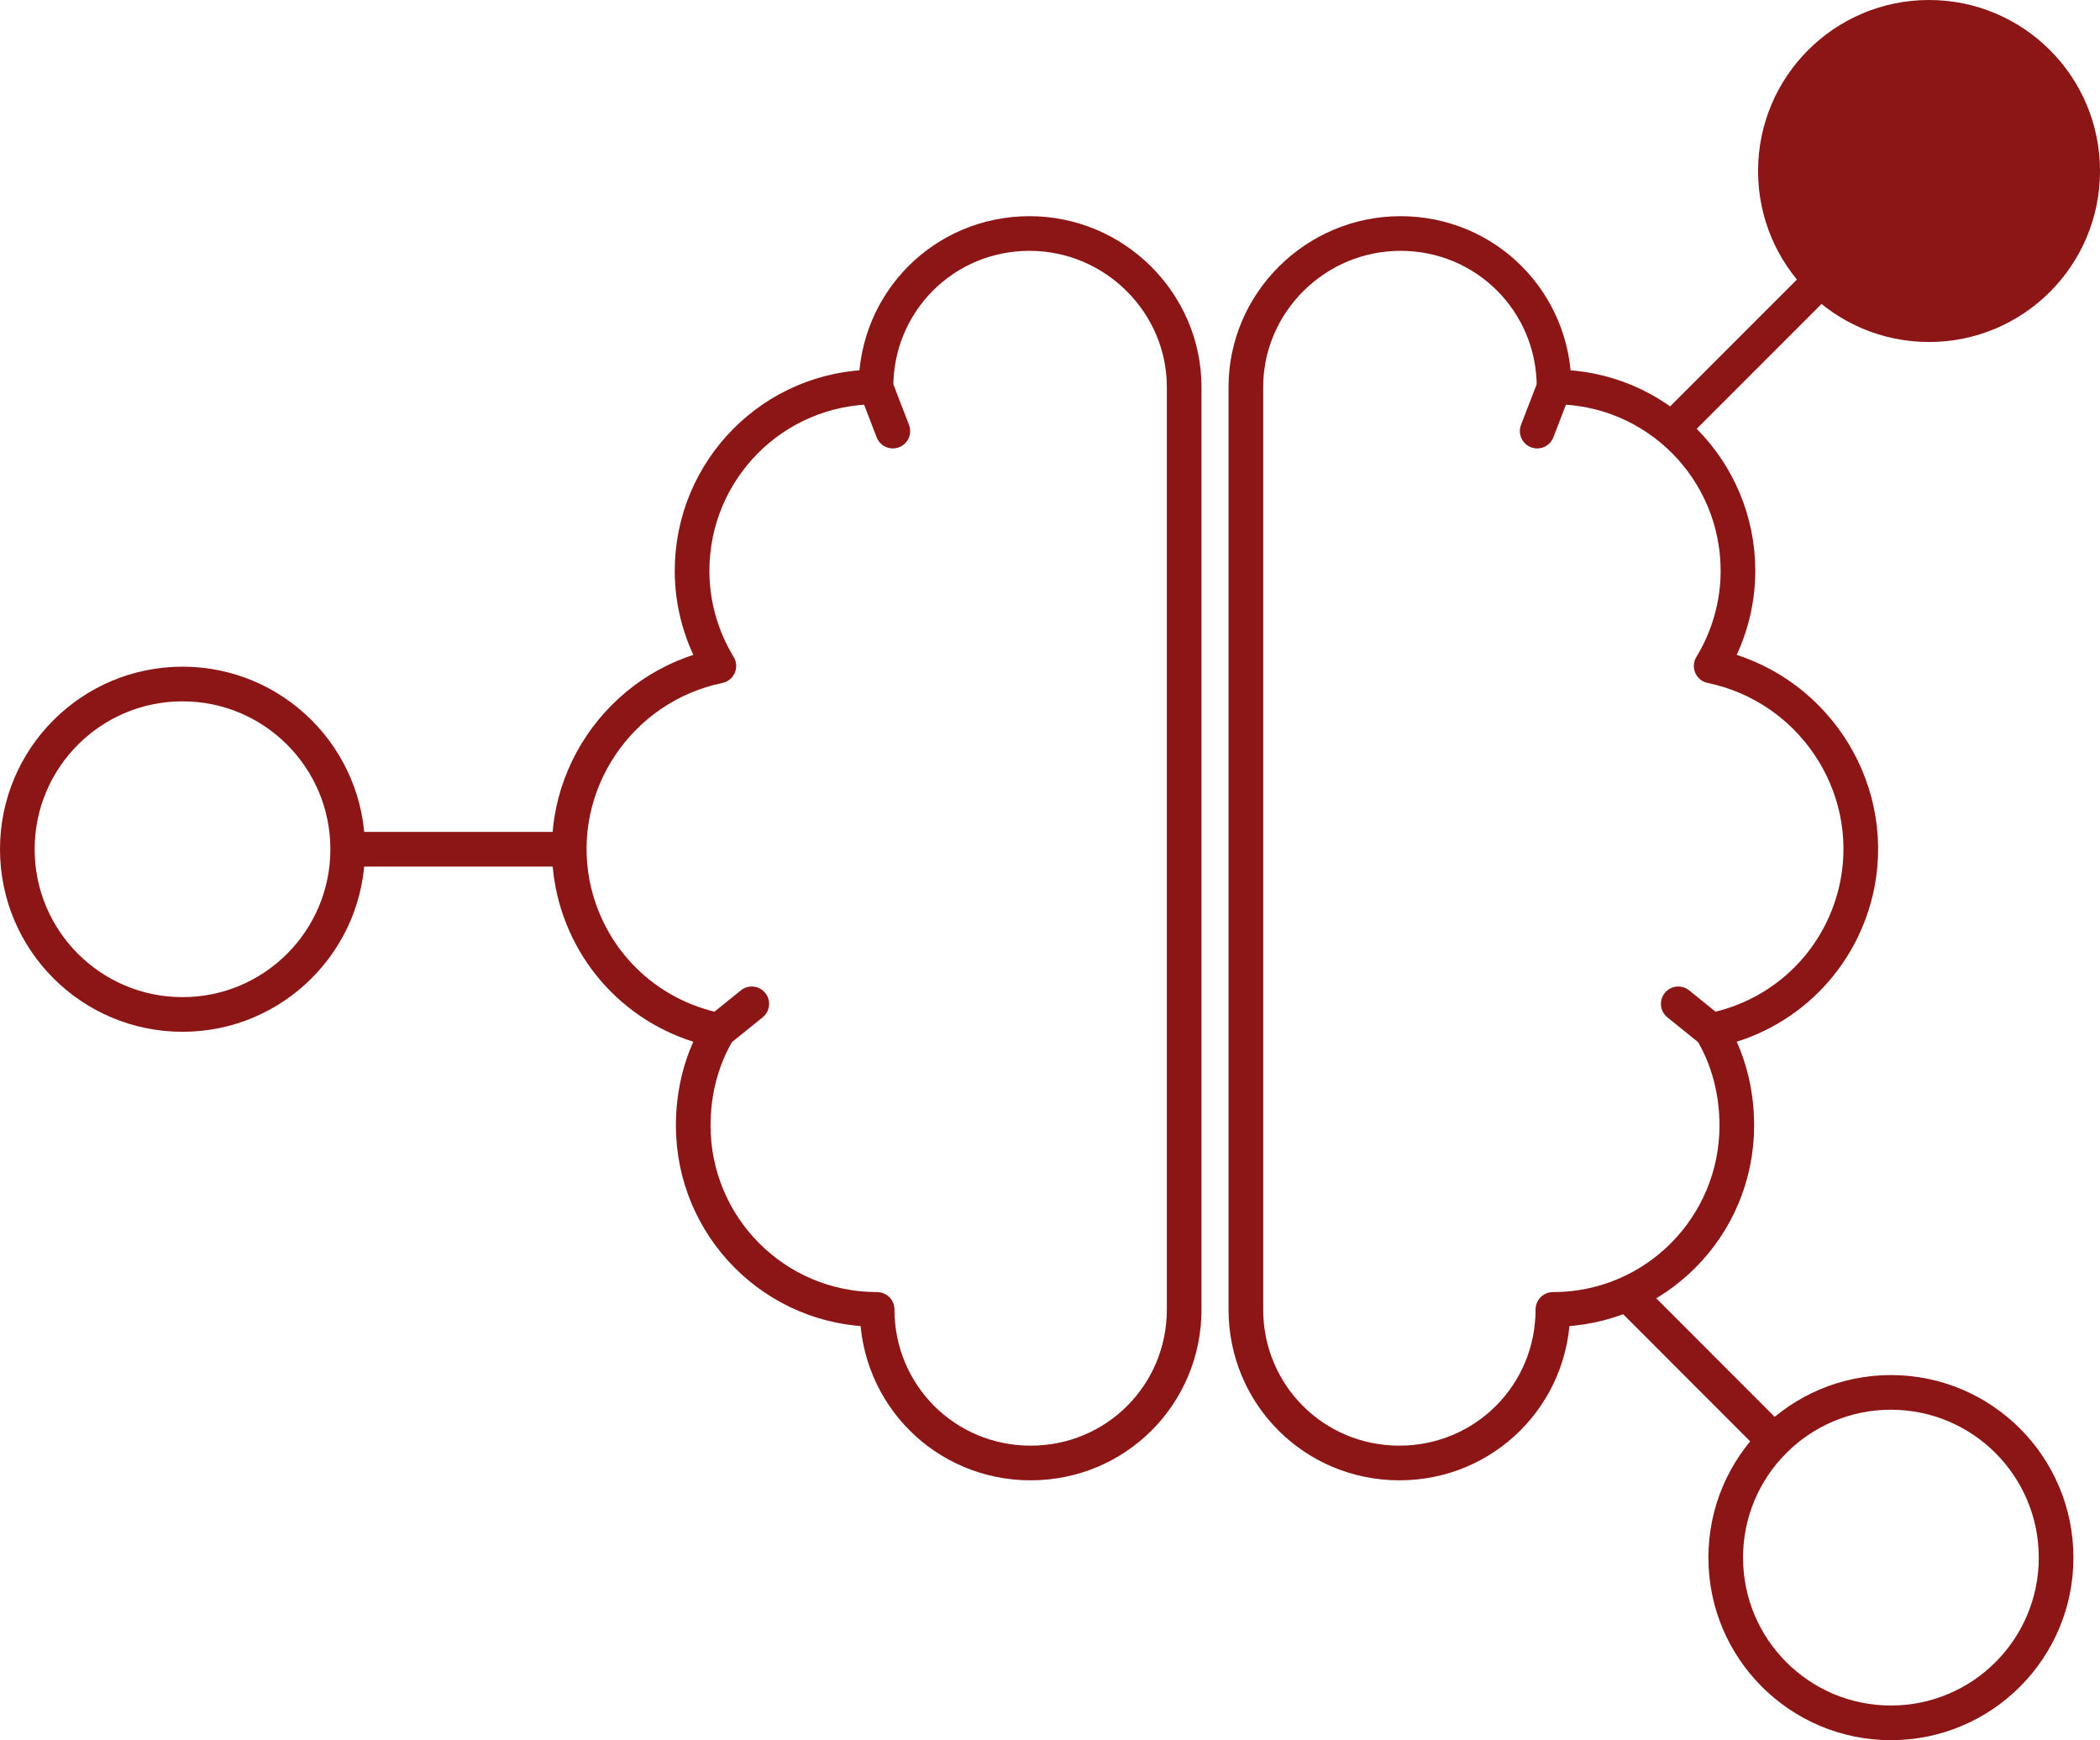 <?xml version="1.0" encoding="UTF-8"?>
<svg id="Ebene_1" data-name="Ebene 1" xmlns="http://www.w3.org/2000/svg" viewBox="0 0 181.79 150.61">
  <defs>
    <style>
      .cls-1, .cls-2 {
        stroke-miterlimit: 10;
      }

      .cls-1, .cls-2, .cls-3 {
        stroke: #8c1515;
      }

      .cls-1, .cls-3 {
        fill: none;
        stroke-width: 3px;
      }

      .cls-2 {
        fill: #8c1515;
      }

      .cls-3 {
        stroke-linecap: round;
        stroke-linejoin: round;
      }
    </style>
  </defs>
  <path class="cls-3" d="m75.83,33.49c-8.86,0-15.92,7.17-15.92,15.92,0,2.95.84,5.8,2.32,8.23-8.65,1.79-14.34,10.23-12.66,18.88,1.27,6.43,6.22,11.39,12.66,12.66m13.6-55.68c0-7.38,5.91-13.29,13.29-13.29s13.39,6.01,13.39,13.29v79.83c0,7.38-5.91,13.29-13.29,13.29s-13.29-5.91-13.29-13.29c-8.86,0-15.92-7.17-15.92-15.92,0-2.95.74-5.8,2.21-8.23m13.6-55.68l1.47,3.81m-15.07,51.88l2.86-2.31"/>
  <path class="cls-3" d="m134.53,33.49c8.86,0,15.92,7.17,15.92,15.92,0,2.95-.84,5.8-2.32,8.23,8.65,1.79,14.34,10.23,12.66,18.88-1.27,6.43-6.22,11.39-12.66,12.66m-13.6-55.68c0-7.38-5.91-13.29-13.29-13.29s-13.39,6.01-13.39,13.29v79.83c0,7.38,5.91,13.29,13.29,13.29s13.29-5.91,13.29-13.29c8.86,0,15.92-7.17,15.92-15.92,0-2.95-.74-5.8-2.21-8.23m-13.6-55.68l-1.47,3.81m15.07,51.88l-2.86-2.31"/>
  <circle class="cls-2" cx="166.99" cy="14.8" r="14.3"/>
  <line class="cls-1" x1="31.39" y1="73.5" x2="48.99" y2="73.5"/>
  <circle class="cls-1" cx="15.8" cy="73.5" r="14.3"/>
  <line class="cls-1" x1="152.63" y1="123.75" x2="140.19" y2="111.3"/>
  <circle class="cls-1" cx="163.69" cy="134.81" r="14.3"/>
  <line class="cls-1" x1="156.83" y1="25.04" x2="144.39" y2="37.48"/>
</svg>